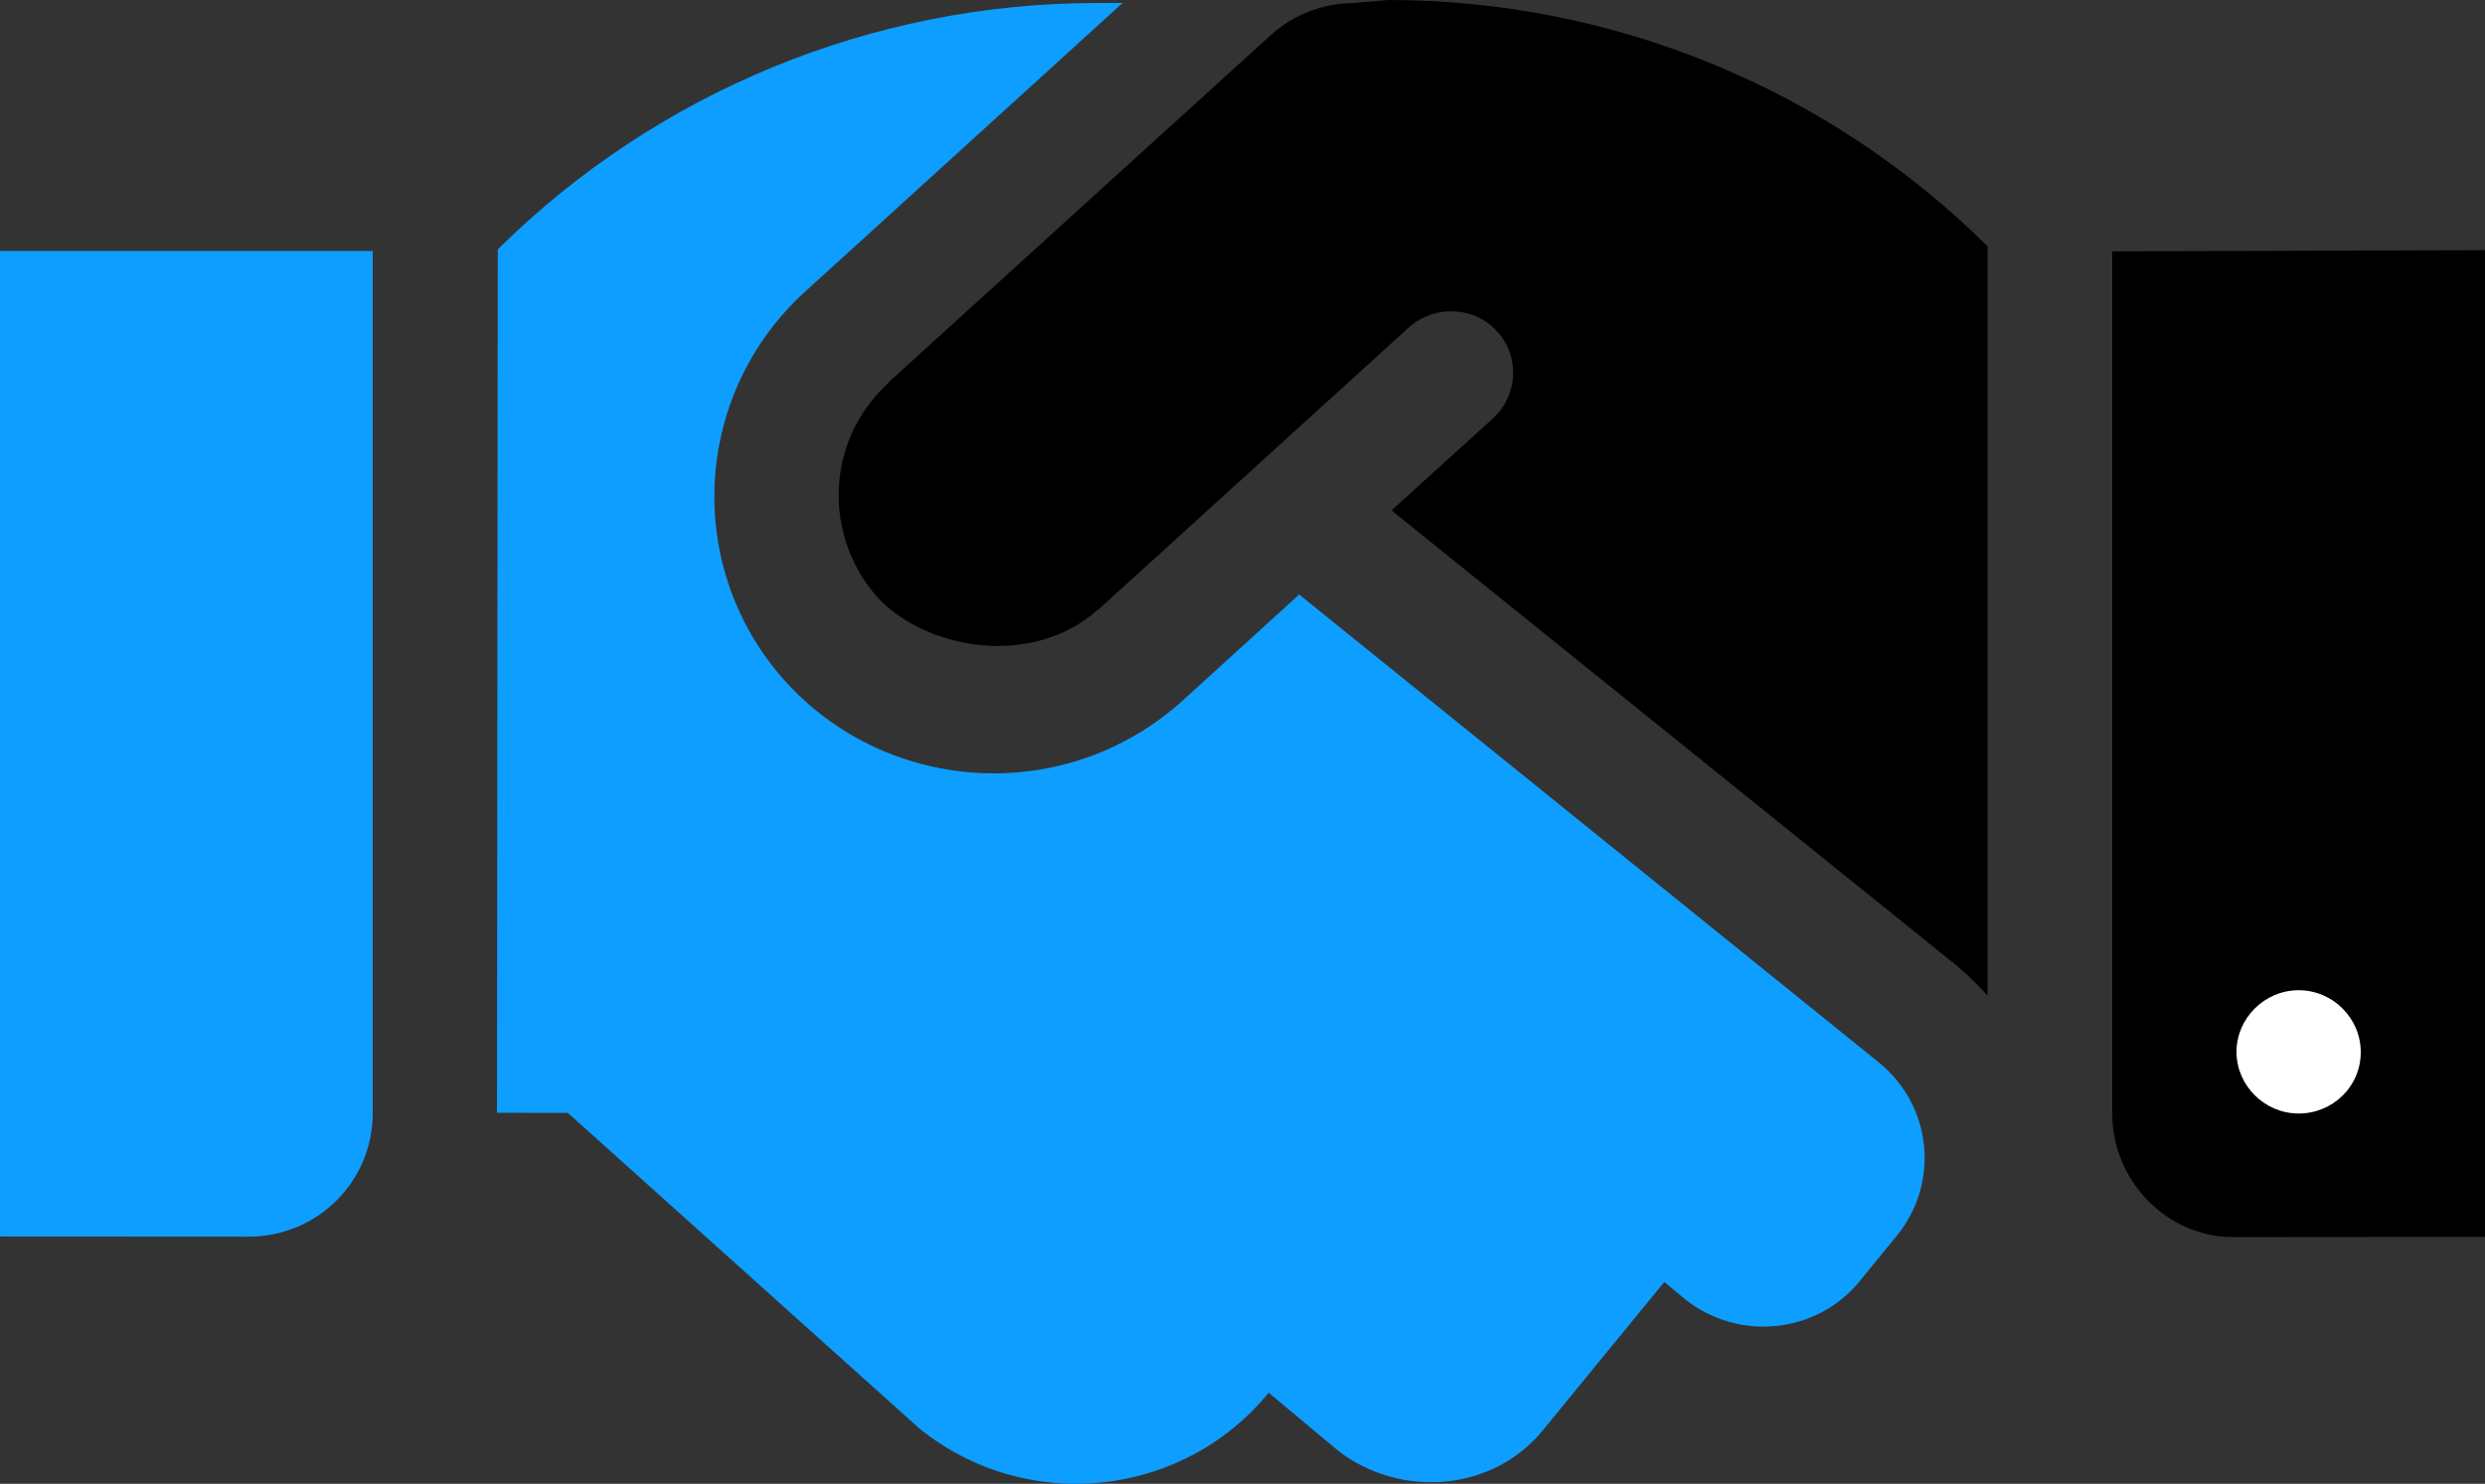 <svg width="139" height="83" viewBox="0 0 139 83" fill="none" xmlns="http://www.w3.org/2000/svg">
<rect x="0" y="0" width="139" height="83" fill="#333333" stroke="none"/>
<g clip-path="url(#clip0_1867_3825)">
<path d="M0 69.168L13.9 69.176C17.755 69.176 20.85 66.094 20.85 62.268V14.037H0V69.168Z" fill="#0D9EFF"/>
<path d="M10.425 55.407C12.325 55.407 13.9 56.943 13.9 58.856C13.9 60.769 12.325 62.304 10.425 62.304C8.525 62.304 6.95 60.734 6.95 58.858C6.95 56.981 8.525 55.407 10.425 55.407Z" fill="#0D9EFF"/>
<path d="M75.755 0.168C74.031 0.168 72.354 0.809 71.081 1.965L49.714 21.371C49.693 21.414 49.693 21.457 49.649 21.457C46.044 24.822 46.109 30.192 49.193 33.536C51.962 36.361 57.746 37.336 61.384 34.129C61.421 34.096 61.442 34.096 61.464 34.075L78.813 18.308C80.225 17.042 82.451 17.122 83.726 18.523C85.029 19.925 84.92 22.108 83.509 23.402L77.836 28.551L109.462 54.026C110.088 54.566 110.657 55.105 111.174 55.696V13.778C102.271 4.944 90.218 0 77.64 0L75.755 0.168Z" fill="black"/>
<path d="M72.671 33.255L66.155 39.185C59.694 45.032 49.812 44.467 44.046 38.242C38.225 31.918 38.681 22.104 45.023 16.324L62.789 0.168H61.355C48.802 0.168 36.726 5.147 27.843 13.951L27.8 62.244L31.764 62.253L51.419 79.901C57.392 84.726 66.134 83.809 70.966 77.906L74.901 81.193C78.35 83.803 83.454 83.457 86.278 80.034L93.093 71.709L94.259 72.679C97.246 75.052 101.618 74.621 104.033 71.655L106.105 69.114C108.52 66.148 108.068 61.828 105.086 59.423L72.671 33.255Z" fill="#0D9EFF"/>
<path d="M118.15 14.059V62.287C118.15 66.088 121.245 69.2 124.905 69.2L139 69.189V13.994L118.15 14.059Z" fill="black"/>
<path d="M128.575 62.287C126.675 62.287 125.1 60.724 125.1 58.839C125.1 56.953 126.675 55.39 128.575 55.39C130.475 55.39 132.05 56.938 132.05 58.858C132.05 60.778 130.486 62.287 128.575 62.287Z" fill="white"/>
</g>
<defs>
<clipPath id="clip0_1867_3825">
<rect width="139" height="83" fill="white"/>
</clipPath>
</defs>
</svg>
